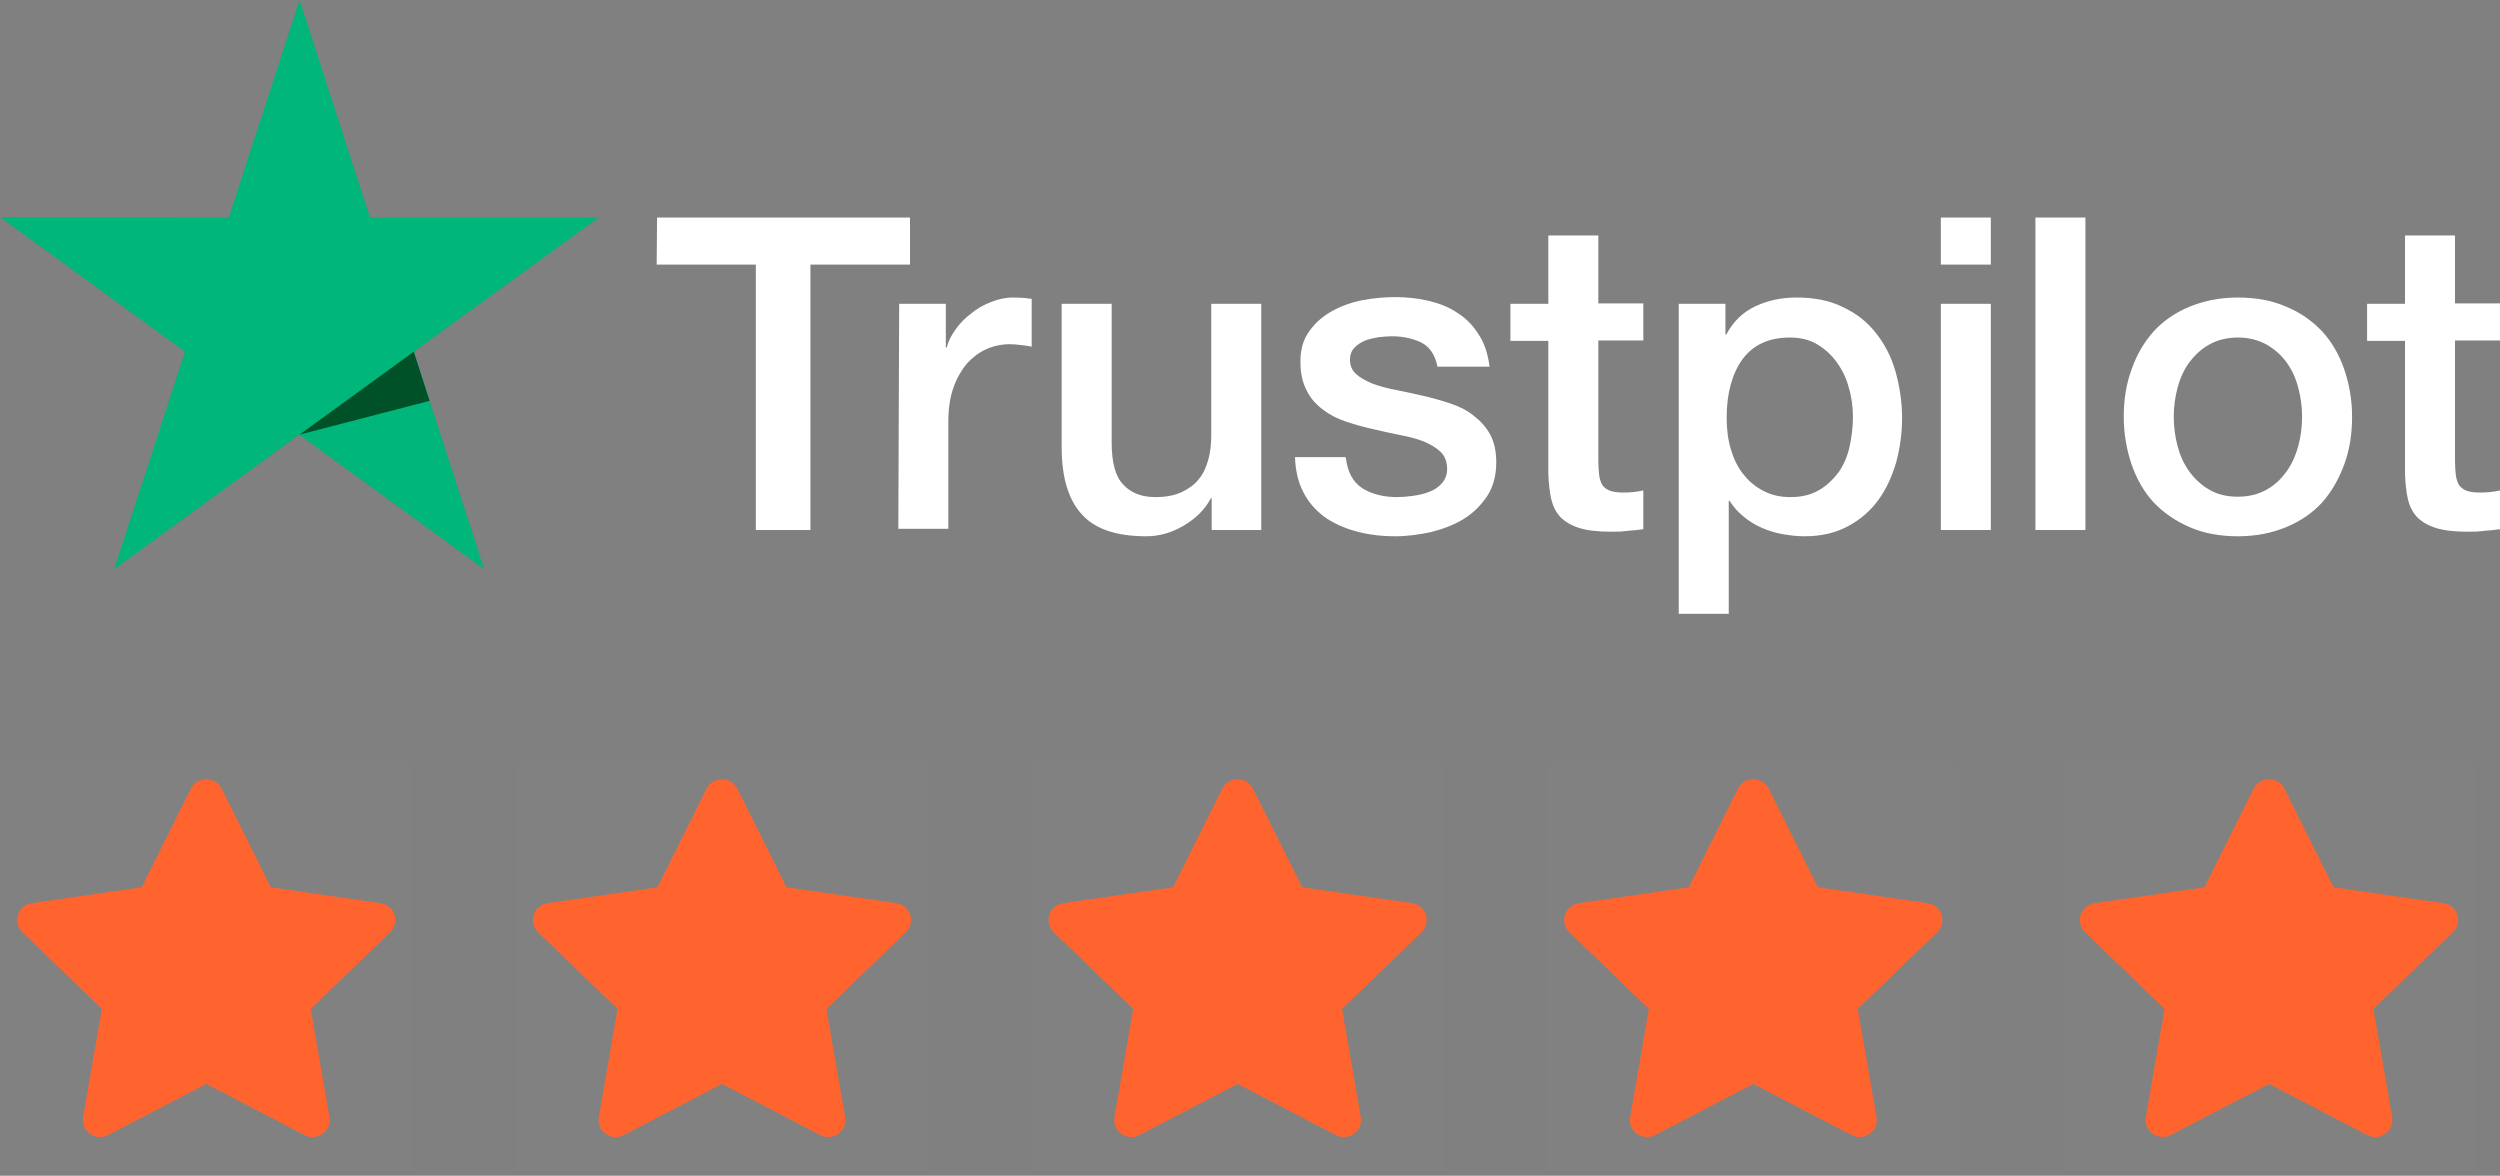 <svg width="202" height="95" viewBox="0 0 202 95" fill="none" xmlns="http://www.w3.org/2000/svg">
<rect x="0" y="0" width="202" height="95" fill="#808080" stroke="none"/>
<path d="M53.092 17.576H73.528V21.381H65.482V42.826H61.071V21.381H53.059L53.092 17.576ZM72.653 24.545H76.423V28.08H76.491C76.625 27.575 76.861 27.104 77.198 26.633C77.534 26.161 77.938 25.724 78.443 25.353C78.915 24.949 79.453 24.646 80.059 24.41C80.632 24.175 81.238 24.04 81.844 24.04C82.315 24.04 82.652 24.074 82.82 24.074C82.988 24.108 83.19 24.141 83.359 24.141V28.013C83.089 27.945 82.786 27.912 82.483 27.878C82.18 27.845 81.911 27.811 81.608 27.811C80.935 27.811 80.295 27.945 79.689 28.215C79.083 28.484 78.578 28.888 78.107 29.393C77.669 29.932 77.299 30.572 77.029 31.346C76.76 32.12 76.625 33.029 76.625 34.039V42.725H72.585L72.653 24.545ZM101.875 42.826H97.903V40.267H97.835C97.33 41.21 96.59 41.917 95.613 42.489C94.637 43.062 93.627 43.331 92.617 43.331C90.227 43.331 88.476 42.759 87.399 41.547C86.321 40.368 85.783 38.55 85.783 36.16V24.545H89.823V35.756C89.823 37.372 90.126 38.517 90.765 39.157C91.371 39.83 92.247 40.166 93.358 40.166C94.199 40.166 94.906 40.032 95.479 39.763C96.051 39.493 96.522 39.157 96.859 38.719C97.229 38.281 97.465 37.742 97.633 37.136C97.802 36.531 97.869 35.857 97.869 35.15V24.545H101.909V42.826H101.875ZM108.743 36.968C108.878 38.147 109.316 38.955 110.09 39.459C110.864 39.931 111.807 40.166 112.884 40.166C113.255 40.166 113.692 40.133 114.164 40.066C114.635 39.998 115.106 39.897 115.51 39.729C115.948 39.56 116.285 39.325 116.554 38.988C116.823 38.651 116.958 38.248 116.924 37.742C116.891 37.237 116.722 36.8 116.352 36.463C115.982 36.127 115.544 35.891 115.005 35.655C114.467 35.453 113.827 35.285 113.12 35.15C112.413 35.016 111.706 34.847 110.965 34.679C110.225 34.511 109.484 34.309 108.777 34.073C108.07 33.837 107.464 33.534 106.892 33.096C106.353 32.693 105.882 32.188 105.579 31.548C105.242 30.908 105.074 30.168 105.074 29.225C105.074 28.215 105.309 27.407 105.814 26.733C106.286 26.06 106.925 25.521 107.666 25.117C108.407 24.713 109.248 24.41 110.157 24.242C111.066 24.074 111.942 24.006 112.75 24.006C113.692 24.006 114.601 24.108 115.443 24.309C116.285 24.512 117.093 24.814 117.766 25.286C118.473 25.724 119.045 26.329 119.483 27.037C119.954 27.744 120.224 28.619 120.358 29.629H116.15C115.948 28.652 115.51 28.013 114.837 27.676C114.13 27.34 113.356 27.171 112.447 27.171C112.177 27.171 111.807 27.205 111.437 27.238C111.033 27.306 110.696 27.373 110.326 27.508C109.989 27.642 109.686 27.845 109.45 28.08C109.215 28.316 109.08 28.652 109.08 29.056C109.08 29.561 109.248 29.932 109.585 30.235C109.922 30.538 110.359 30.773 110.932 31.009C111.47 31.211 112.11 31.38 112.817 31.514C113.524 31.649 114.265 31.817 115.005 31.985C115.746 32.154 116.453 32.356 117.16 32.592C117.867 32.827 118.507 33.13 119.045 33.568C119.584 33.972 120.055 34.477 120.392 35.083C120.729 35.689 120.897 36.463 120.897 37.339C120.897 38.416 120.661 39.325 120.156 40.099C119.651 40.84 119.012 41.48 118.237 41.951C117.463 42.422 116.554 42.759 115.611 42.995C114.635 43.197 113.692 43.331 112.75 43.331C111.605 43.331 110.528 43.197 109.551 42.927C108.575 42.658 107.7 42.254 106.993 41.749C106.286 41.21 105.713 40.571 105.309 39.763C104.905 38.988 104.67 38.045 104.636 36.934H108.71V36.968H108.743ZM122.042 24.545H125.105V19.024H129.145V24.512H132.781V27.508H129.145V37.271C129.145 37.709 129.179 38.045 129.213 38.382C129.246 38.685 129.347 38.955 129.448 39.157C129.583 39.358 129.785 39.527 130.021 39.628C130.29 39.729 130.627 39.796 131.098 39.796C131.367 39.796 131.67 39.796 131.94 39.763C132.209 39.729 132.512 39.695 132.781 39.628V42.759C132.344 42.826 131.906 42.86 131.468 42.894C131.031 42.961 130.627 42.961 130.155 42.961C129.078 42.961 128.236 42.86 127.597 42.658C126.957 42.456 126.452 42.153 126.082 41.782C125.711 41.379 125.476 40.907 125.341 40.335C125.206 39.763 125.139 39.056 125.105 38.315V27.541H122.042V24.478V24.545ZM135.609 24.545H139.414V27.037H139.481C140.053 25.959 140.828 25.218 141.838 24.747C142.848 24.276 143.925 24.04 145.137 24.04C146.585 24.04 147.83 24.276 148.908 24.814C149.985 25.32 150.86 25.993 151.567 26.902C152.274 27.777 152.813 28.821 153.15 29.999C153.486 31.177 153.688 32.457 153.688 33.77C153.688 35.016 153.52 36.194 153.217 37.339C152.88 38.483 152.409 39.527 151.769 40.402C151.13 41.278 150.322 41.984 149.312 42.523C148.302 43.062 147.157 43.331 145.81 43.331C145.238 43.331 144.632 43.264 144.06 43.163C143.487 43.062 142.915 42.894 142.376 42.658C141.838 42.422 141.333 42.119 140.895 41.749C140.424 41.379 140.053 40.941 139.75 40.469H139.683V49.593H135.643V24.545H135.609ZM149.716 33.703C149.716 32.895 149.615 32.087 149.379 31.312C149.177 30.538 148.84 29.864 148.403 29.259C147.965 28.652 147.426 28.181 146.82 27.811C146.181 27.441 145.44 27.272 144.632 27.272C142.949 27.272 141.669 27.845 140.794 29.023C139.952 30.201 139.515 31.784 139.515 33.736C139.515 34.679 139.616 35.52 139.851 36.295C140.087 37.069 140.39 37.742 140.861 38.315C141.299 38.887 141.838 39.325 142.477 39.661C143.117 39.998 143.824 40.166 144.666 40.166C145.608 40.166 146.349 39.965 146.989 39.594C147.628 39.224 148.133 38.719 148.571 38.147C148.975 37.541 149.278 36.867 149.446 36.093C149.615 35.285 149.716 34.511 149.716 33.703ZM156.819 17.576H160.859V21.381H156.819V17.576ZM156.819 24.545H160.859V42.826H156.819V24.545ZM164.462 17.576H168.502V42.826H164.462V17.576ZM180.824 43.331C179.376 43.331 178.063 43.096 176.918 42.59C175.774 42.086 174.831 41.446 174.023 40.604C173.249 39.763 172.643 38.719 172.239 37.541C171.835 36.362 171.599 35.049 171.599 33.669C171.599 32.288 171.801 31.009 172.239 29.831C172.643 28.652 173.249 27.642 174.023 26.767C174.797 25.925 175.774 25.252 176.918 24.781C178.063 24.309 179.376 24.04 180.824 24.04C182.271 24.04 183.584 24.276 184.729 24.781C185.874 25.252 186.816 25.925 187.624 26.767C188.399 27.609 189.005 28.652 189.409 29.831C189.813 31.009 190.048 32.288 190.048 33.669C190.048 35.083 189.846 36.362 189.409 37.541C188.971 38.719 188.399 39.729 187.624 40.604C186.85 41.446 185.874 42.119 184.729 42.59C183.584 43.062 182.305 43.331 180.824 43.331ZM180.824 40.133C181.699 40.133 182.507 39.931 183.147 39.56C183.82 39.19 184.325 38.685 184.763 38.079C185.2 37.473 185.503 36.766 185.705 36.026C185.907 35.251 186.008 34.477 186.008 33.669C186.008 32.895 185.907 32.12 185.705 31.346C185.503 30.572 185.2 29.898 184.763 29.292C184.325 28.686 183.786 28.215 183.147 27.845C182.473 27.474 181.699 27.272 180.824 27.272C179.948 27.272 179.14 27.474 178.501 27.845C177.827 28.215 177.322 28.72 176.885 29.292C176.447 29.898 176.144 30.572 175.942 31.346C175.74 32.12 175.639 32.895 175.639 33.669C175.639 34.477 175.74 35.251 175.942 36.026C176.144 36.8 176.447 37.473 176.885 38.079C177.322 38.685 177.861 39.19 178.501 39.56C179.174 39.965 179.948 40.133 180.824 40.133ZM191.26 24.545H194.324V19.024H198.364V24.512H202V27.508H198.364V37.271C198.364 37.709 198.398 38.045 198.431 38.382C198.465 38.685 198.566 38.955 198.667 39.157C198.802 39.358 199.004 39.527 199.239 39.628C199.509 39.729 199.845 39.796 200.317 39.796C200.586 39.796 200.889 39.796 201.158 39.763C201.428 39.729 201.731 39.695 202 39.628V42.759C201.562 42.826 201.125 42.86 200.687 42.894C200.249 42.961 199.845 42.961 199.374 42.961C198.297 42.961 197.455 42.86 196.815 42.658C196.176 42.456 195.671 42.153 195.3 41.782C194.93 41.379 194.694 40.907 194.56 40.335C194.425 39.763 194.358 39.056 194.324 38.315V27.541H191.26V24.478V24.545Z" fill="white"/>
<path d="M48.379 17.576H29.896L24.206 0.002L18.483 17.576L0 17.542L14.948 28.417L9.225 45.991L24.173 35.116L39.121 45.991L33.431 28.417L48.379 17.576Z" fill="#00B67A"/>
<path d="M34.71 32.389L33.431 28.416L24.206 35.116L34.71 32.389Z" fill="#005128"/>
<g clip-path="url(#clip0_784_1963)">
<g clip-path="url(#clip1_784_1963)">
<rect y="61.592" width="33.333" height="33" fill="white" fill-opacity="0.01"/>
<path fill-rule="evenodd" clip-rule="evenodd" d="M11.453 71.693L15.422 63.733C15.931 62.711 17.403 62.711 17.912 63.733L21.881 71.693L30.757 72.978C31.895 73.142 32.349 74.528 31.525 75.323L25.104 81.515L26.619 90.262C26.814 91.385 25.623 92.242 24.604 91.711L16.667 87.579L8.73 91.711C7.711 92.242 6.52 91.385 6.715 90.262L8.23 81.515L1.809 75.323C0.985 74.528 1.438 73.142 2.577 72.978L11.453 71.693Z" fill="#FF642F"/>
<rect x="41.667" y="61.592" width="33.333" height="33" fill="white" fill-opacity="0.01"/>
<path fill-rule="evenodd" clip-rule="evenodd" d="M53.12 71.693L57.089 63.733C57.598 62.711 59.07 62.711 59.579 63.733L63.548 71.693L72.424 72.978C73.562 73.142 74.016 74.528 73.192 75.323L66.771 81.515L68.286 90.262C68.481 91.385 67.29 92.242 66.271 91.711L58.334 87.579L50.397 91.711C49.378 92.242 48.187 91.385 48.382 90.262L49.897 81.515L43.476 75.323C42.652 74.528 43.105 73.142 44.244 72.978L53.12 71.693Z" fill="#FF642F"/>
<rect x="83.333" y="61.592" width="33.333" height="33" fill="white" fill-opacity="0.01"/>
<path fill-rule="evenodd" clip-rule="evenodd" d="M94.786 71.693L98.755 63.733C99.264 62.711 100.736 62.711 101.245 63.733L105.214 71.693L114.09 72.978C115.229 73.142 115.682 74.528 114.858 75.323L108.437 81.515L109.952 90.262C110.147 91.385 108.956 92.242 107.937 91.711L100 87.579L92.063 91.711C91.044 92.242 89.853 91.385 90.048 90.262L91.563 81.515L85.142 75.323C84.318 74.528 84.772 73.142 85.91 72.978L94.786 71.693Z" fill="#FF642F"/>
<rect x="125" y="61.592" width="33.333" height="33" fill="white" fill-opacity="0.01"/>
<path fill-rule="evenodd" clip-rule="evenodd" d="M136.453 71.693L140.422 63.733C140.931 62.711 142.403 62.711 142.912 63.733L146.881 71.693L155.757 72.978C156.896 73.142 157.349 74.528 156.525 75.323L150.104 81.515L151.619 90.262C151.814 91.385 150.623 92.242 149.604 91.711L141.667 87.579L133.73 91.711C132.711 92.242 131.52 91.385 131.715 90.262L133.23 81.515L126.809 75.323C125.985 74.528 126.438 73.142 127.577 72.978L136.453 71.693Z" fill="#FF642F"/>
<rect x="166.667" y="61.592" width="33.333" height="33" fill="white" fill-opacity="0.01"/>
<path fill-rule="evenodd" clip-rule="evenodd" d="M178.12 71.693L182.089 63.733C182.598 62.711 184.07 62.711 184.579 63.733L188.548 71.693L197.424 72.978C198.563 73.142 199.016 74.528 198.192 75.323L191.771 81.515L193.286 90.262C193.481 91.385 192.29 92.242 191.271 91.711L183.334 87.579L175.397 91.711C174.378 92.242 173.187 91.385 173.382 90.262L174.897 81.515L168.476 75.323C167.652 74.528 168.105 73.142 169.244 72.978L178.12 71.693Z" fill="#FF642F"/>
</g>
</g>
<defs>
<clipPath id="clip0_784_1963">
<rect width="202" height="33" fill="white" transform="translate(0 61.592)"/>
</clipPath>
<clipPath id="clip1_784_1963">
<rect width="200" height="33" fill="white" transform="translate(0 61.592)"/>
</clipPath>
</defs>
</svg>
